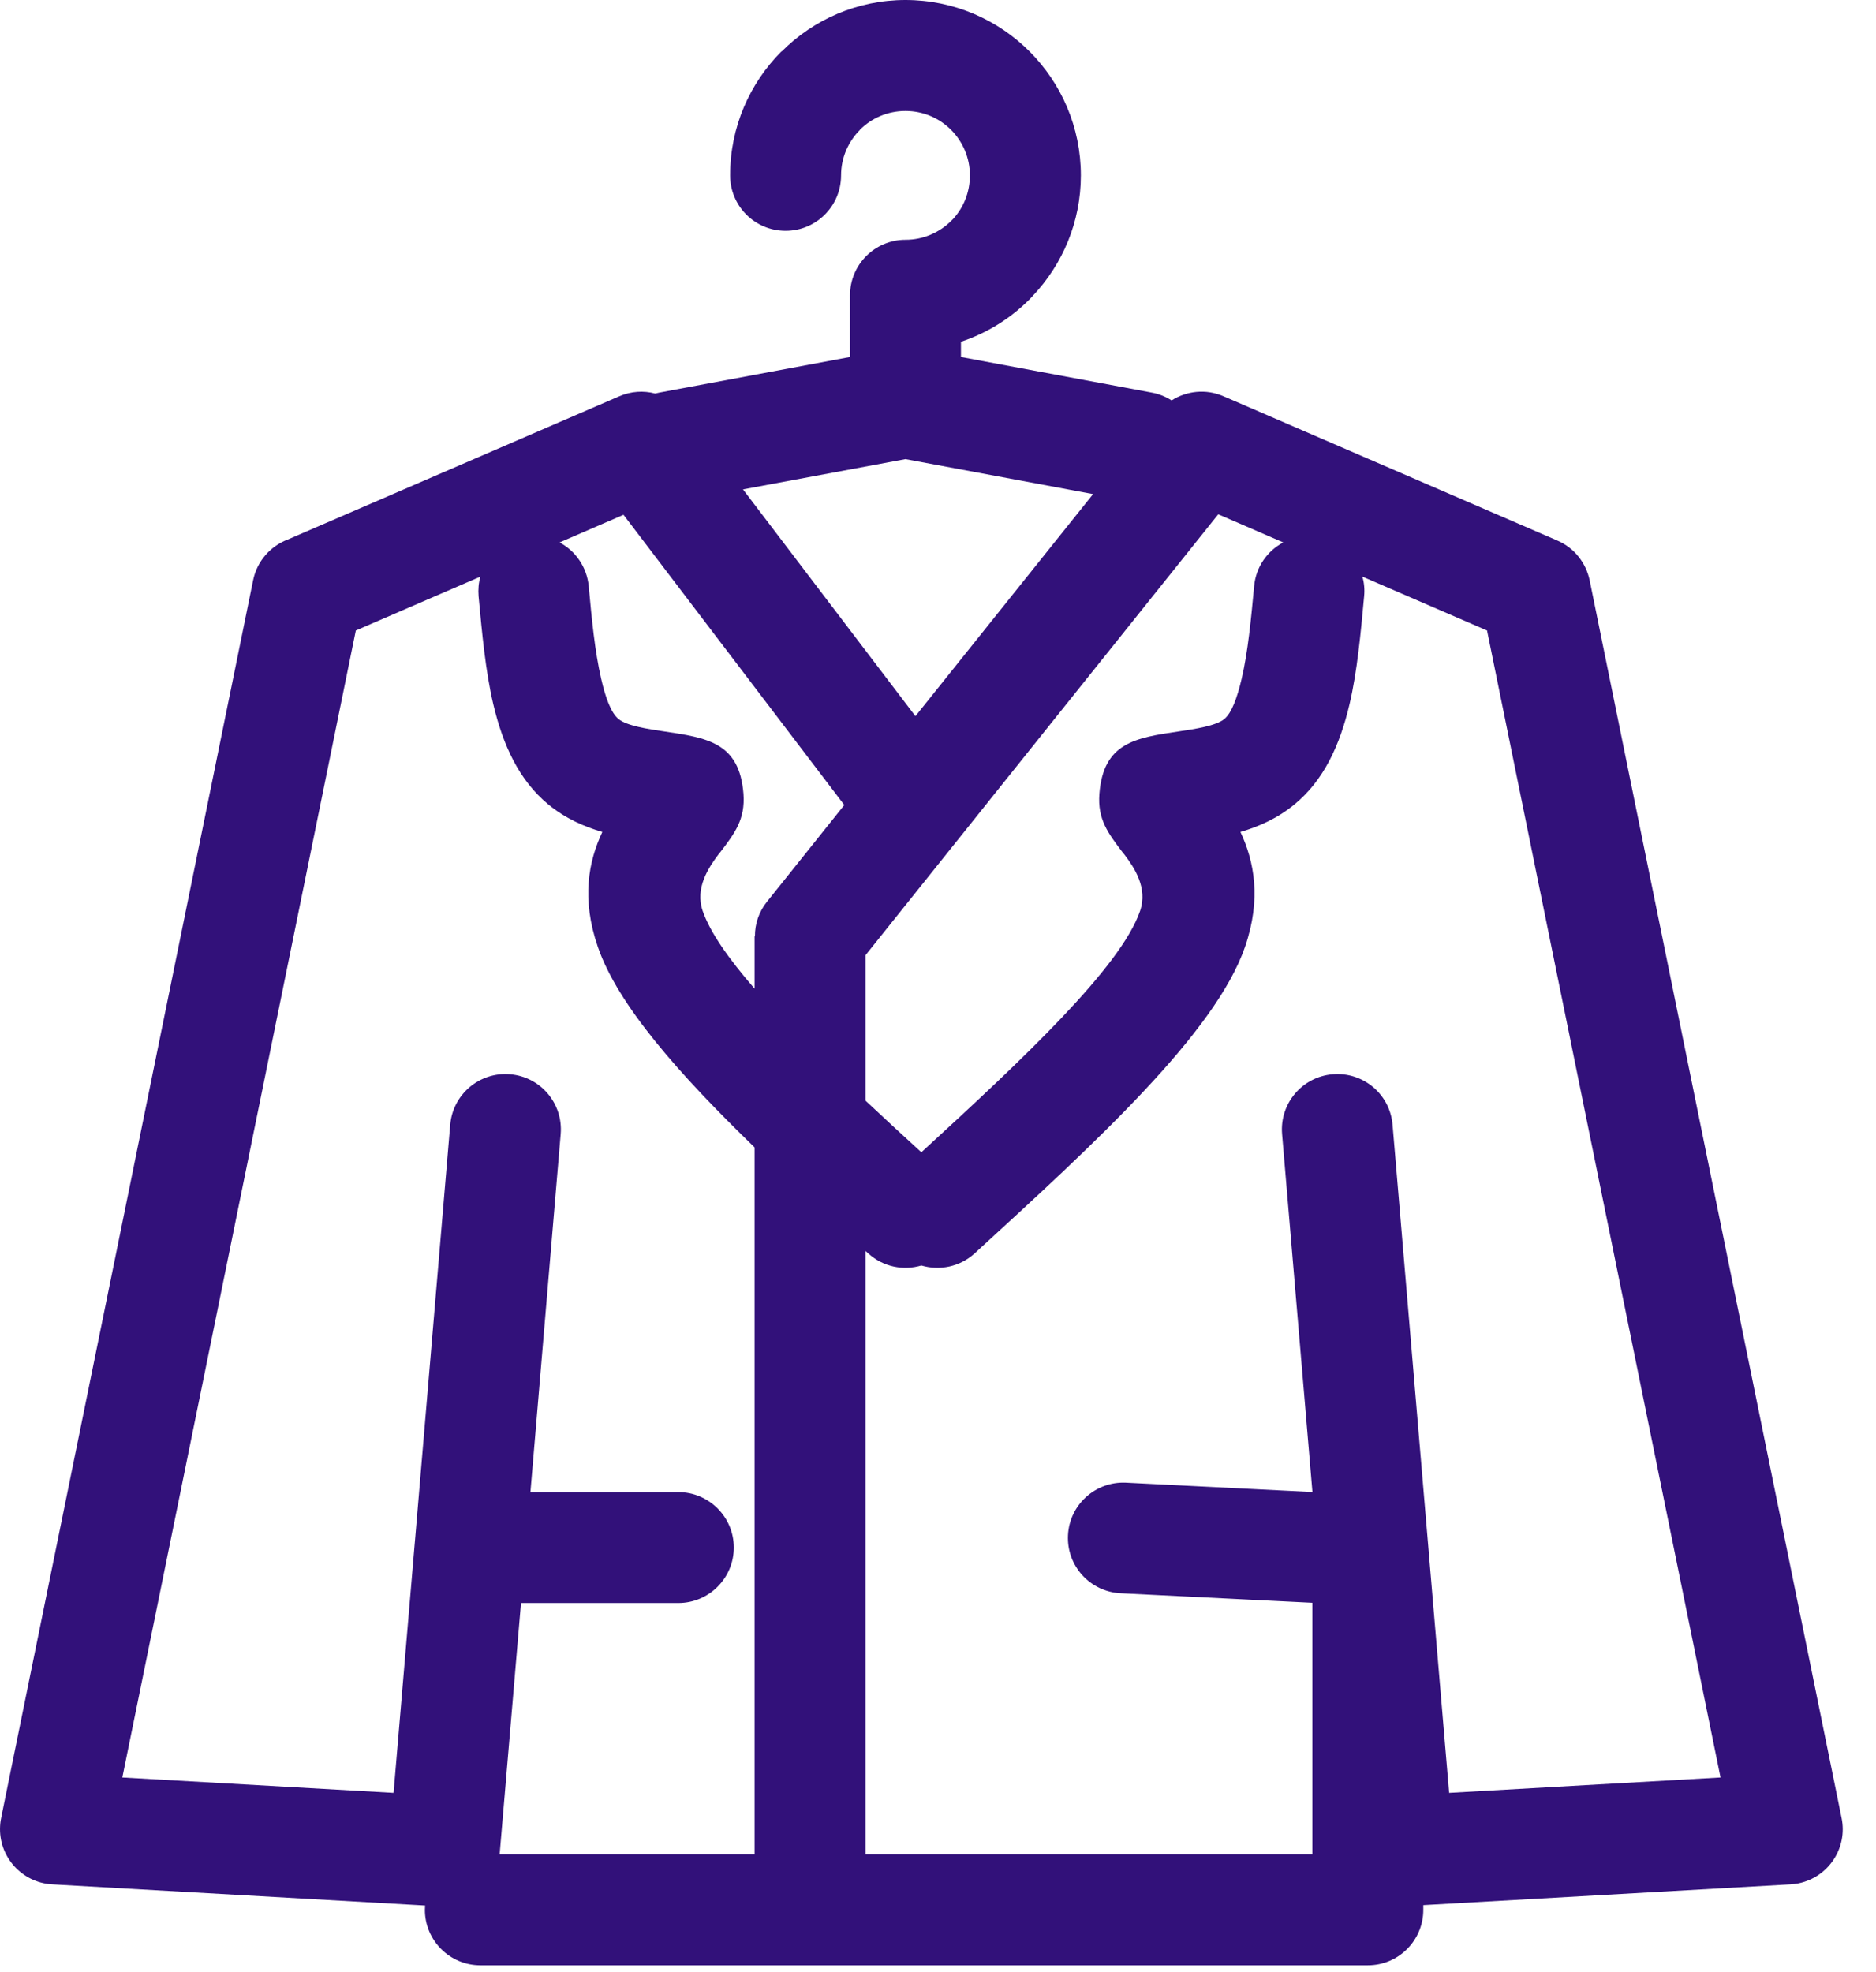 <?xml version="1.0" encoding="UTF-8"?> <svg xmlns="http://www.w3.org/2000/svg" width="39" height="41" viewBox="0 0 39 41" fill="none"> <path d="M25.326 10.692L17.993 19.858V22.882C18.37 23.236 18.762 23.596 19.154 23.955C21.277 22.01 23.297 20.11 23.701 18.938C23.865 18.462 23.584 18.042 23.375 17.765L23.33 17.71C23.035 17.321 22.814 17.03 22.855 16.504C22.937 15.437 23.607 15.339 24.503 15.206C24.837 15.157 25.279 15.091 25.453 14.948C25.605 14.821 25.718 14.512 25.812 14.113C25.945 13.544 26.008 12.866 26.072 12.188C26.107 11.787 26.346 11.453 26.678 11.277L25.326 10.692ZM11.027 31.02H14.101C14.737 31.02 15.255 31.536 15.255 32.173C15.255 32.81 14.737 33.326 14.101 33.326H10.831L10.387 38.551H15.687V23.854C14.127 22.341 12.846 20.9 12.428 19.684C12.082 18.683 12.236 17.901 12.522 17.296C12.145 17.186 11.754 17.016 11.398 16.723C10.79 16.222 10.454 15.487 10.254 14.637C10.094 13.955 10.022 13.175 9.949 12.395C9.938 12.254 9.949 12.117 9.987 11.988L7.397 13.108L2.543 36.953L8.182 37.273L8.62 32.107L8.626 32.04L9.359 23.387C9.412 22.751 9.969 22.28 10.602 22.333C11.238 22.384 11.709 22.941 11.656 23.576L11.027 31.02ZM16.84 40.858H9.987C9.351 40.858 8.833 40.34 8.833 39.705C8.833 39.673 8.835 39.644 8.837 39.615L1.087 39.175C0.453 39.14 -0.033 38.598 0.002 37.963C0.006 37.889 0.017 37.818 0.033 37.748L5.262 12.063C5.344 11.66 5.628 11.351 5.983 11.216L12.878 8.237C13.12 8.132 13.382 8.118 13.62 8.181C13.65 8.173 13.679 8.167 13.71 8.161L17.671 7.422V6.138C17.671 5.501 18.187 4.985 18.824 4.985C19.194 4.985 19.53 4.834 19.772 4.594L19.815 4.551C20.032 4.314 20.163 3.995 20.163 3.646C20.163 3.276 20.012 2.942 19.772 2.7C19.53 2.457 19.194 2.307 18.824 2.307C18.453 2.307 18.116 2.457 17.876 2.698L17.878 2.7C17.636 2.942 17.485 3.276 17.485 3.646C17.485 4.283 16.969 4.799 16.332 4.799C15.694 4.799 15.178 4.283 15.178 3.646C15.178 2.639 15.587 1.728 16.246 1.069H16.252C16.91 0.409 17.821 0 18.824 0C19.831 0 20.742 0.409 21.402 1.069C22.061 1.728 22.47 2.639 22.47 3.646C22.47 4.613 22.09 5.495 21.471 6.15L21.402 6.224C21.008 6.619 20.521 6.924 19.977 7.105V7.422L23.94 8.161C24.092 8.188 24.233 8.245 24.356 8.325C24.667 8.126 25.069 8.079 25.433 8.237L32.376 11.238C32.734 11.392 32.972 11.707 33.047 12.063L38.285 37.797C38.413 38.419 38.012 39.026 37.388 39.154C37.334 39.163 37.277 39.171 37.222 39.175L29.589 39.607V39.705C29.589 40.34 29.073 40.858 28.436 40.858H16.84ZM15.446 10.174L19.031 14.889L22.724 10.272L18.824 9.545L15.446 10.174ZM17.552 16.736L12.962 10.702L11.633 11.277C11.963 11.453 12.201 11.787 12.239 12.188C12.301 12.866 12.366 13.544 12.498 14.113C12.59 14.514 12.704 14.821 12.858 14.948C13.032 15.091 13.474 15.157 13.808 15.206C14.703 15.339 15.374 15.437 15.456 16.504C15.495 17.03 15.276 17.321 14.979 17.71L14.934 17.765C14.727 18.042 14.445 18.462 14.608 18.938C14.762 19.383 15.149 19.934 15.687 20.554V19.463H15.694C15.693 19.211 15.775 18.957 15.945 18.746L17.552 16.736ZM28.324 11.988C28.359 12.117 28.373 12.254 28.359 12.395C28.287 13.175 28.215 13.955 28.056 14.637C27.857 15.487 27.521 16.222 26.911 16.723C26.555 17.016 26.164 17.186 25.787 17.296C26.072 17.901 26.227 18.683 25.883 19.684C25.263 21.479 22.761 23.768 20.261 26.057C19.952 26.34 19.53 26.42 19.154 26.309C18.781 26.42 18.359 26.34 18.05 26.057L17.993 26.006V38.551H27.282V33.321L23.297 33.123C22.663 33.092 22.172 32.554 22.202 31.919C22.231 31.286 22.771 30.795 23.404 30.824L27.284 31.018L26.653 23.576C26.6 22.941 27.073 22.384 27.706 22.333C28.342 22.28 28.899 22.751 28.95 23.387L30.126 37.273L35.768 36.953L30.914 13.108L28.324 11.988Z" fill="#32117A"></path> </svg> 